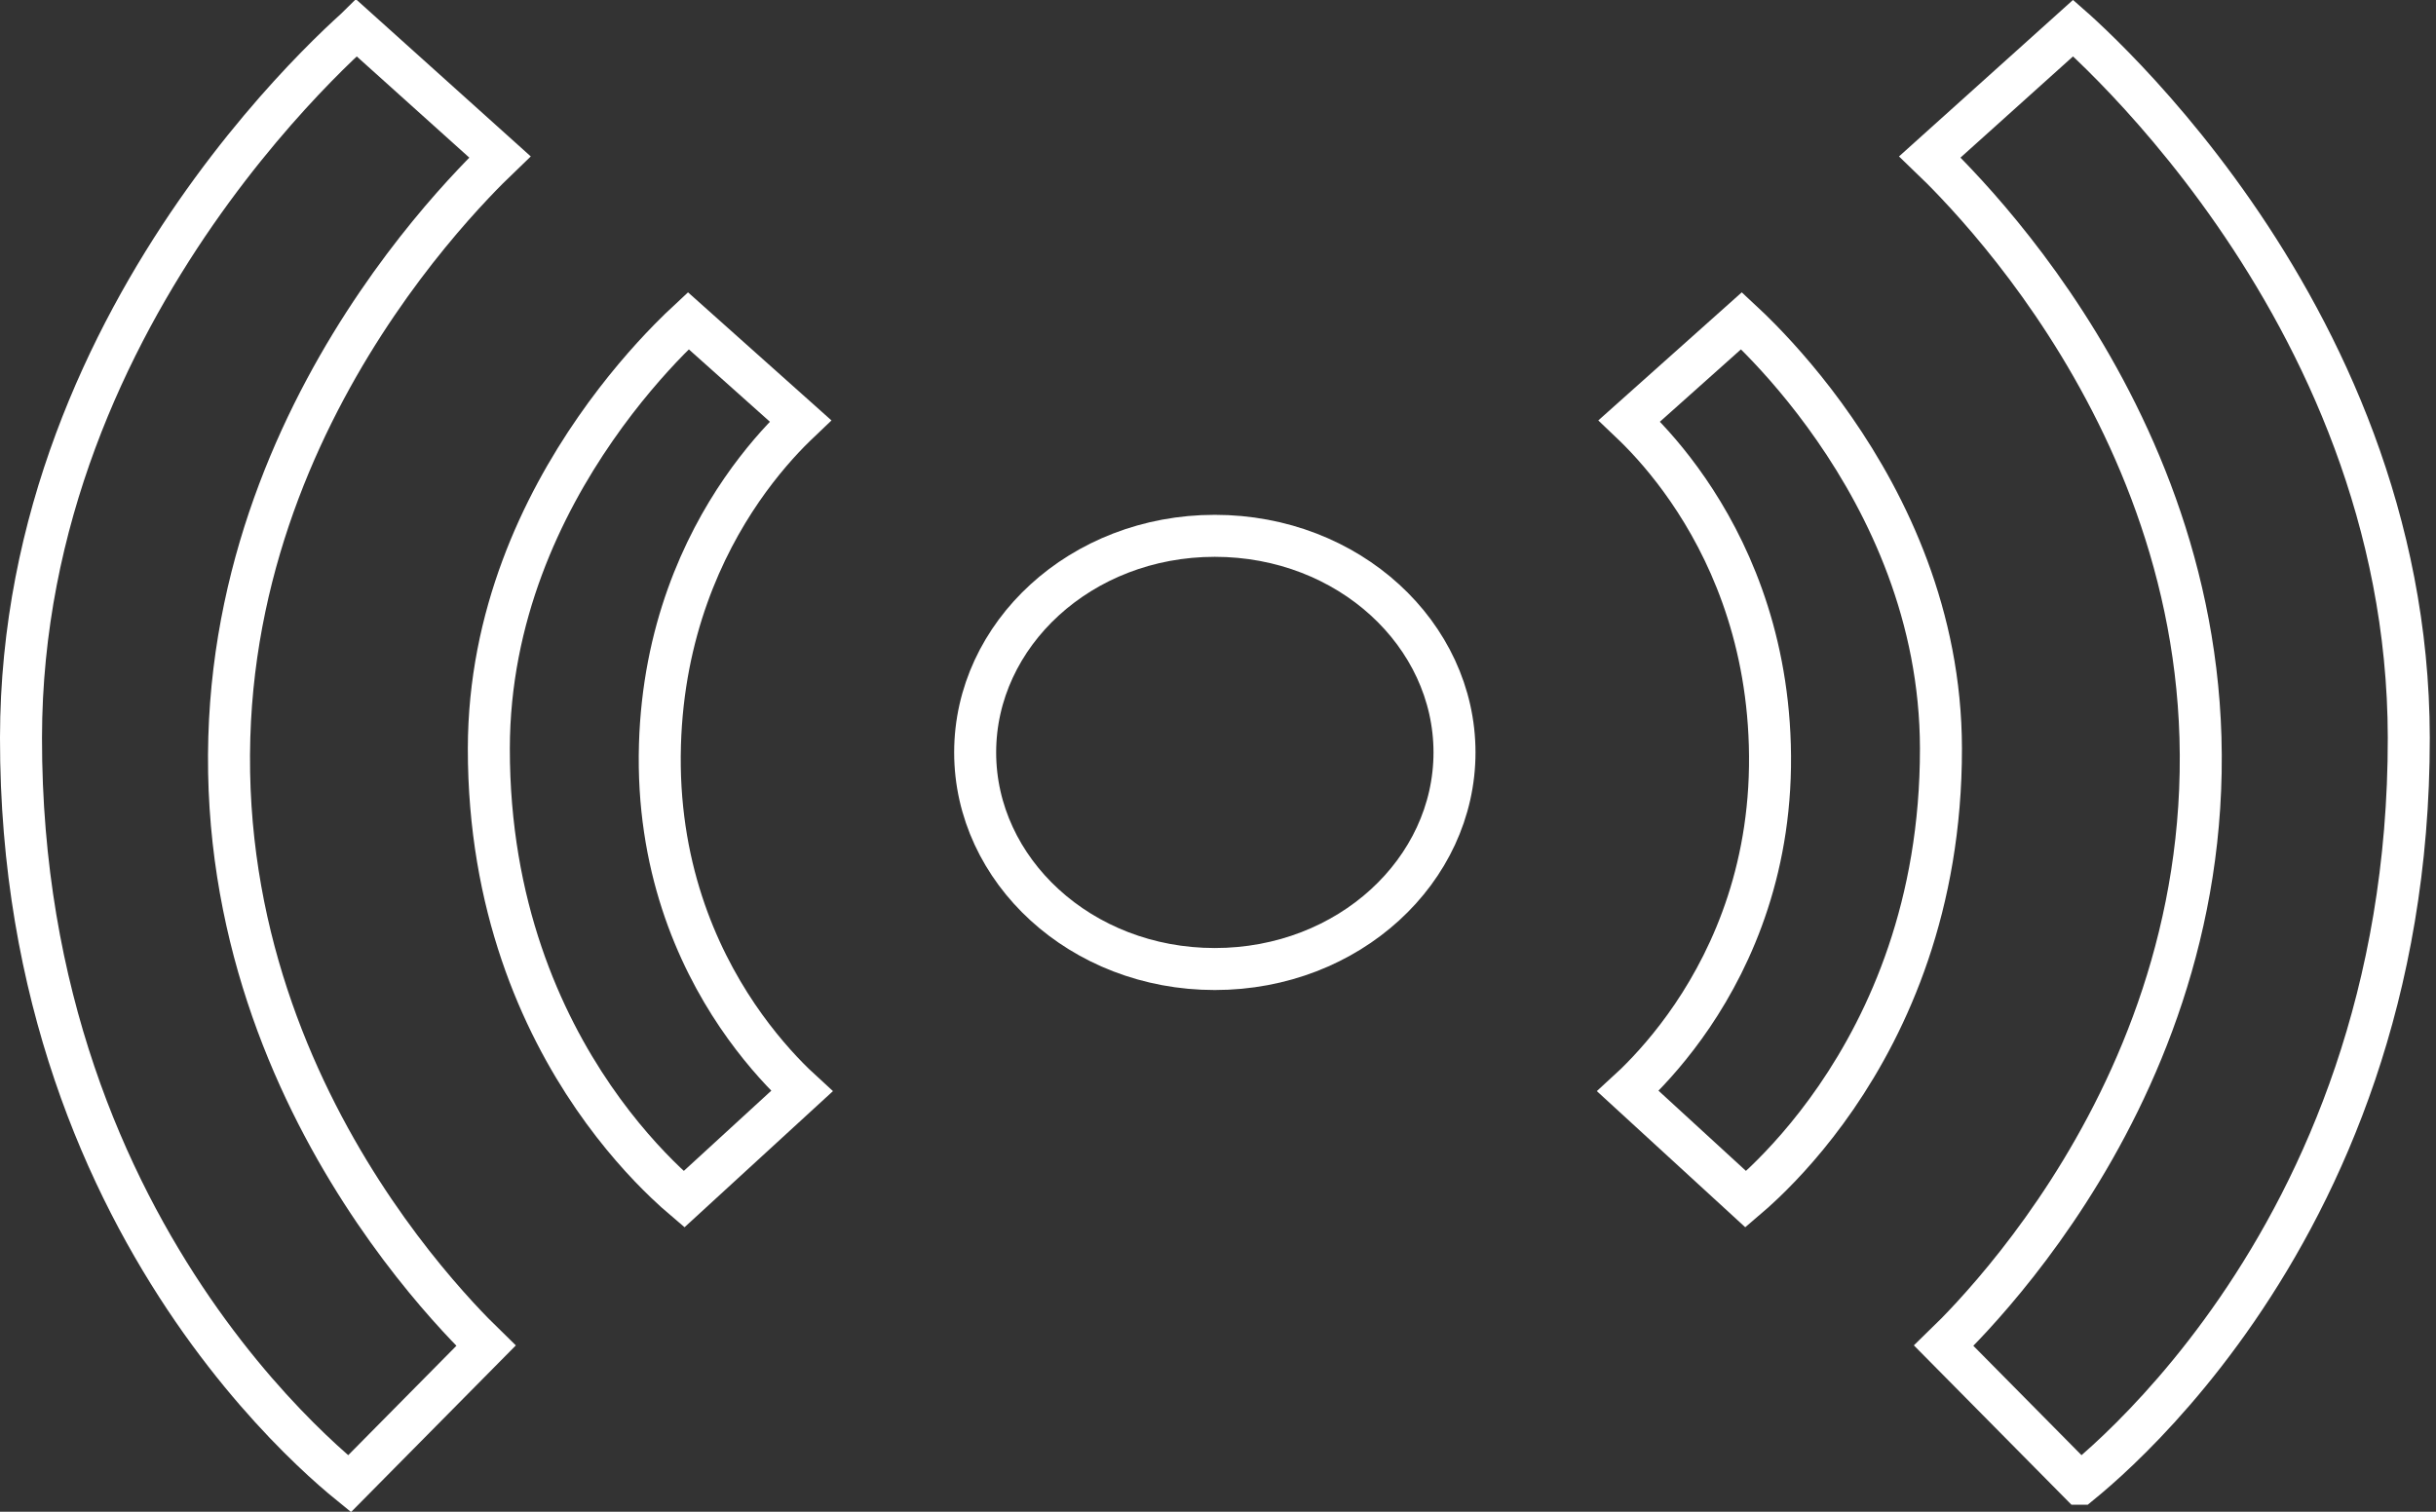 <svg width="58" height="36" viewBox="0 0 58 36" fill="none" xmlns="http://www.w3.org/2000/svg">
<rect x="0" y="0" width="58" height="36" fill="#333333" stroke="none"/>
<g id="Calque_1" clip-path="url(#clip0_4026_873)">
<path id="Vector" d="M11.903 3.737C11.733 3.9 11.519 4.112 11.273 4.373C10.651 5.031 9.82 5.996 8.982 7.228C7.307 9.689 5.586 13.241 5.46 17.557C5.327 22.097 6.957 25.811 8.608 28.379C9.434 29.664 10.268 30.667 10.897 31.351C11.164 31.641 11.395 31.874 11.572 32.046L8.322 35.333C8.322 35.333 8.322 35.333 8.322 35.333C8.102 35.154 7.785 34.883 7.403 34.517C6.638 33.785 5.614 32.679 4.59 31.189C2.544 28.211 0.493 23.7 0.5 17.566C0.505 12.371 2.576 8.078 4.662 5.07C5.705 3.568 6.747 2.393 7.527 1.595C7.917 1.196 8.241 0.892 8.466 0.689C8.474 0.681 8.482 0.674 8.489 0.667L11.903 3.737Z" stroke="white"/>
<path id="Vector_2" d="M16.286 28.558C16.166 28.456 16.017 28.324 15.846 28.16C15.381 27.715 14.758 27.042 14.133 26.133C12.887 24.319 11.636 21.568 11.639 17.823C11.643 14.665 12.902 12.05 14.178 10.211C14.814 9.293 15.451 8.575 15.927 8.088C16.107 7.904 16.263 7.754 16.388 7.638L19.06 10.024C19.018 10.064 18.973 10.106 18.927 10.152C18.581 10.49 18.123 10.995 17.66 11.667C16.735 13.013 15.792 15.036 15.713 17.739C15.63 20.59 16.582 22.745 17.556 24.185C18.043 24.904 18.535 25.446 18.908 25.81C18.973 25.873 19.034 25.931 19.092 25.984L16.286 28.558Z" stroke="white"/>
<path id="Vector_3" d="M49.529 35.333L46.279 32.046C46.457 31.874 46.688 31.641 46.955 31.351C47.584 30.667 48.418 29.664 49.244 28.379C50.895 25.811 52.525 22.097 52.392 17.557C52.265 13.241 50.544 9.689 48.87 7.228C48.032 5.996 47.201 5.031 46.579 4.373C46.333 4.112 46.118 3.899 45.949 3.737L49.362 0.667C49.37 0.674 49.378 0.681 49.386 0.689C49.611 0.892 49.935 1.196 50.325 1.595C51.105 2.393 52.147 3.568 53.189 5.07C55.276 8.078 57.346 12.371 57.352 17.566C57.358 23.7 55.308 28.211 53.261 31.189C52.237 32.679 51.214 33.785 50.449 34.517C50.067 34.883 49.749 35.154 49.53 35.333C49.53 35.333 49.529 35.333 49.529 35.333Z" stroke="white"/>
<path id="Vector_4" d="M38.792 10.024L41.464 7.638C41.589 7.754 41.745 7.904 41.925 8.088C42.401 8.575 43.038 9.293 43.674 10.211C44.95 12.05 46.209 14.665 46.213 17.823C46.217 21.568 44.965 24.319 43.719 26.133C43.094 27.042 42.471 27.715 42.006 28.16C41.835 28.324 41.686 28.456 41.566 28.558L38.76 25.984C38.818 25.931 38.879 25.873 38.944 25.81C39.317 25.446 39.809 24.904 40.296 24.185C41.27 22.745 42.222 20.59 42.139 17.739C42.06 15.036 41.117 13.013 40.191 11.667C39.729 10.995 39.271 10.49 38.925 10.152C38.879 10.106 38.834 10.064 38.792 10.024Z" stroke="white"/>
<path id="Vector_5" d="M34.631 17.918C34.631 20.724 32.12 23.076 28.924 23.076C25.728 23.076 23.218 20.724 23.218 17.918C23.218 15.112 25.728 12.76 28.924 12.76C32.12 12.76 34.631 15.112 34.631 17.918Z" stroke="white"/>
</g>
<defs>
<clipPath id="clip0_4026_873">
<rect width="57.852" height="36" fill="white"/>
</clipPath>
</defs>
</svg>
